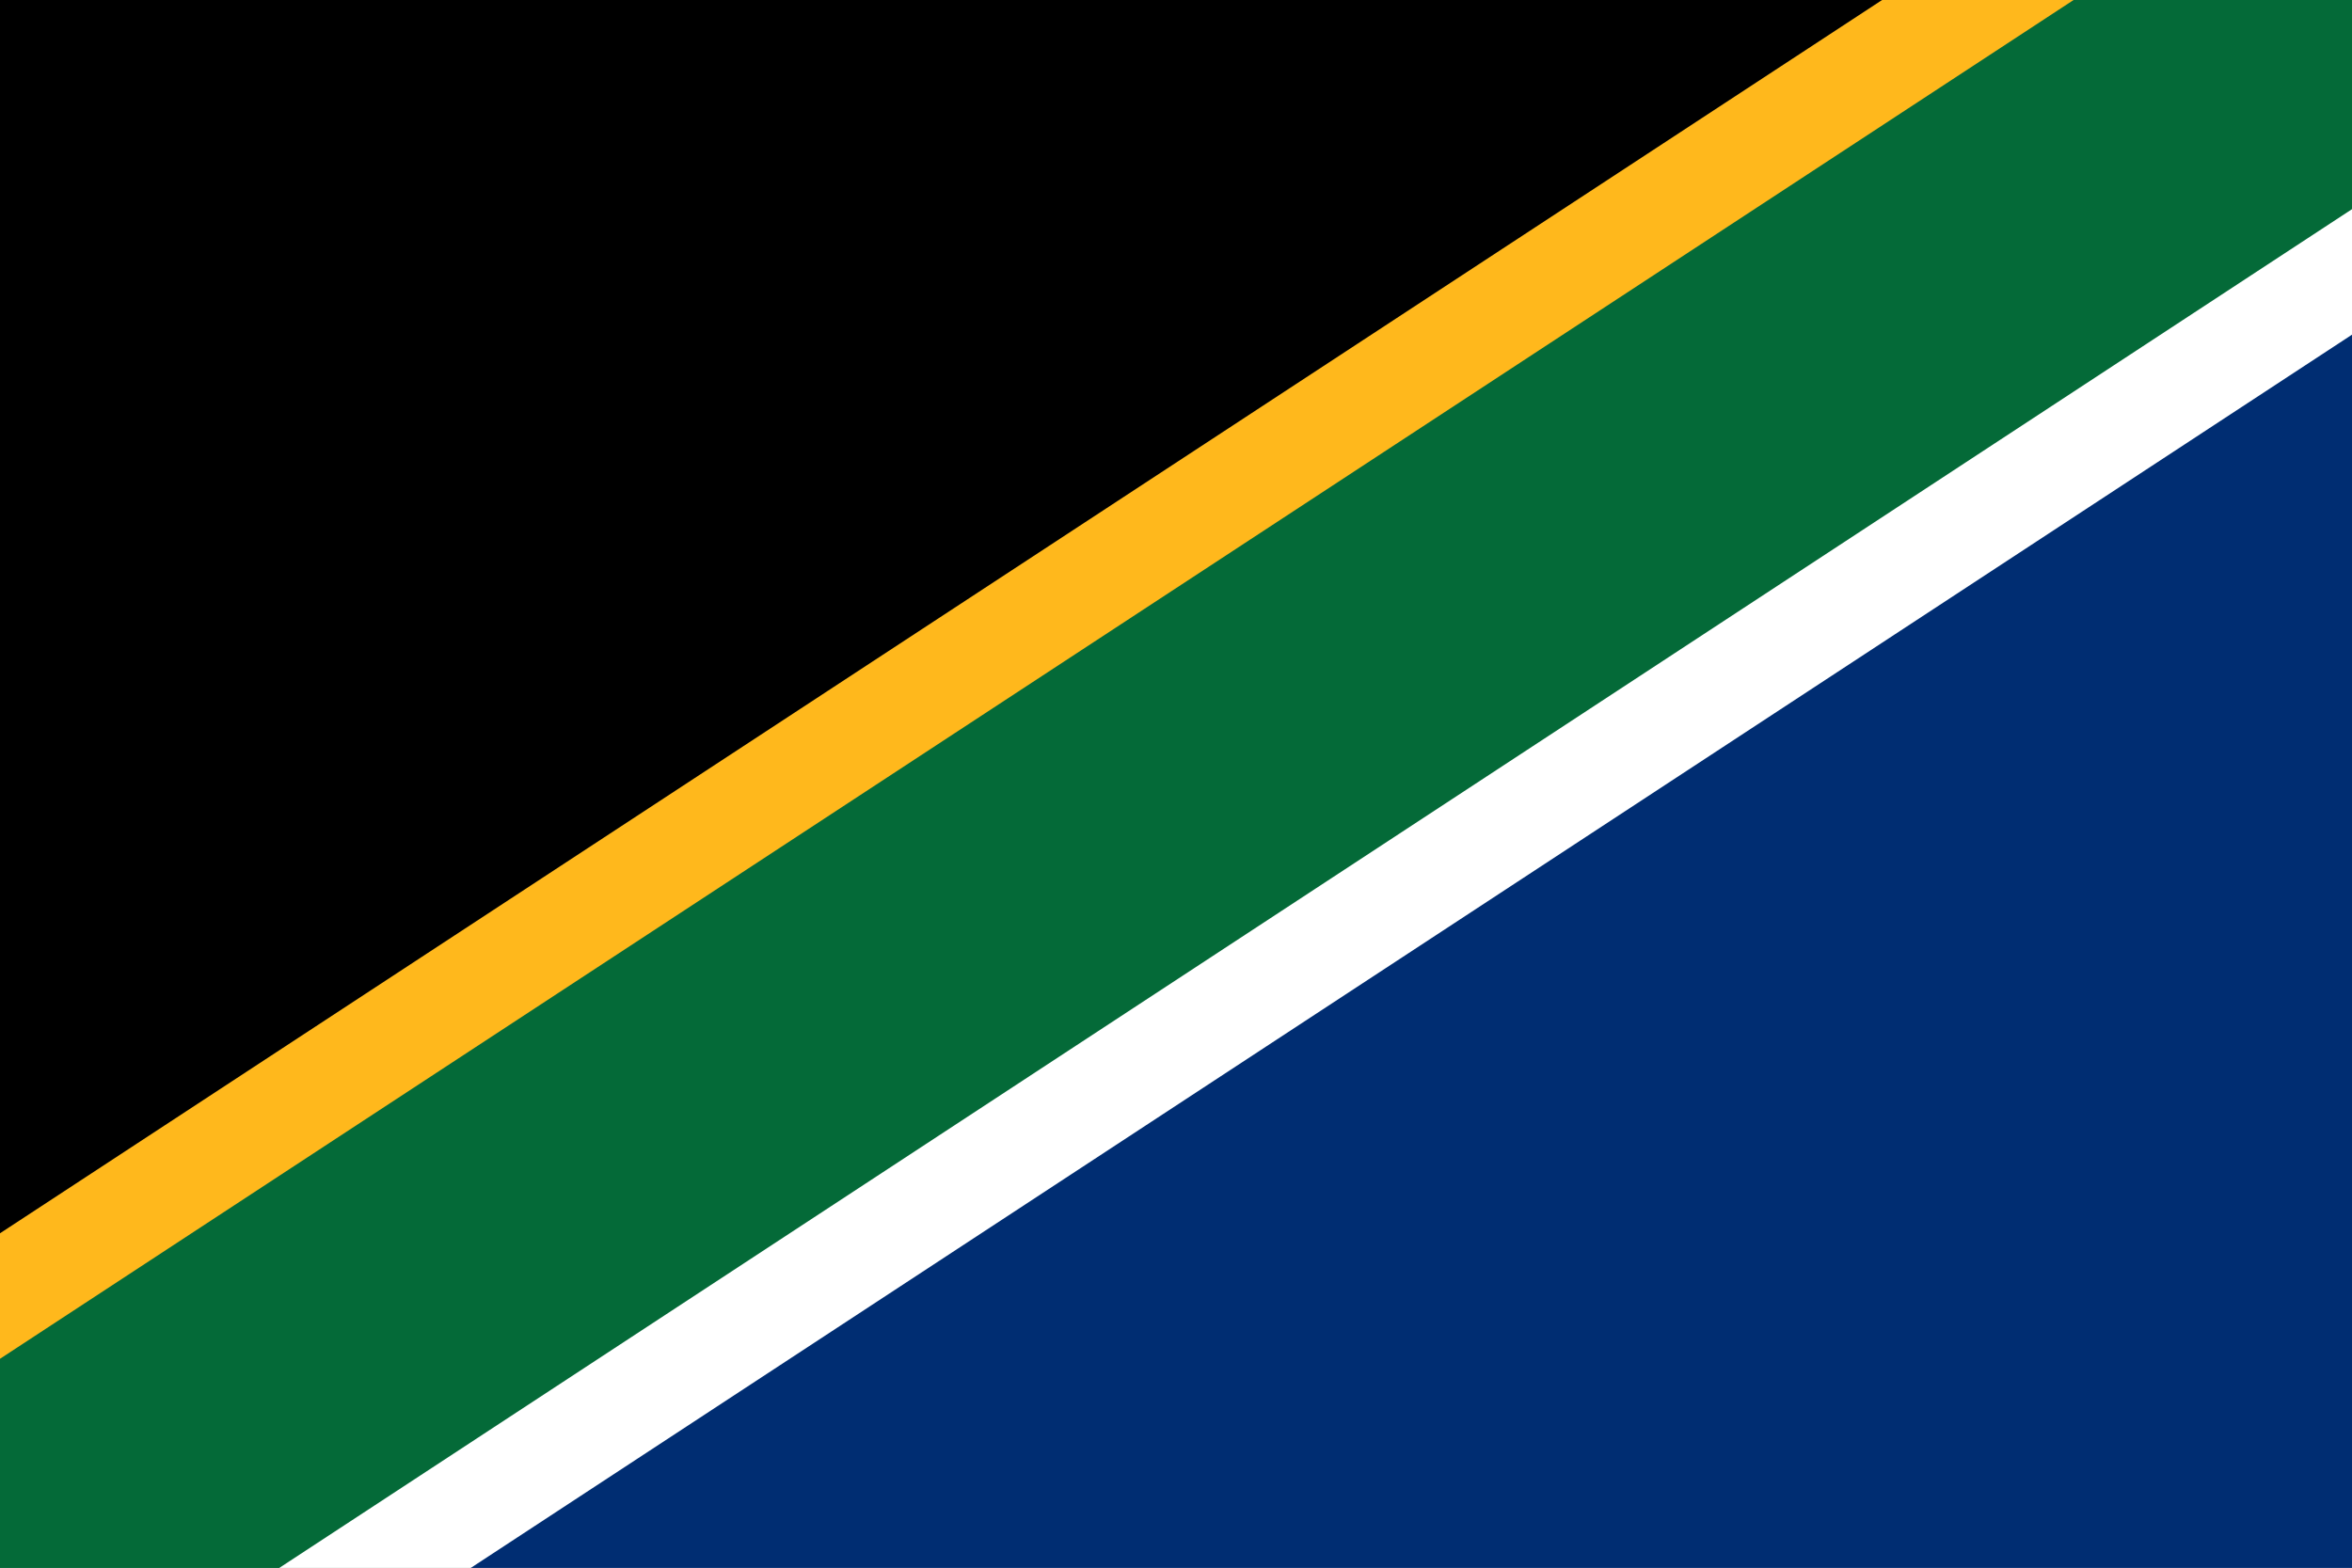 <svg width="2923" height="1949" xmlns="http://www.w3.org/2000/svg" xmlns:xlink="http://www.w3.org/1999/xlink" overflow="hidden"><rect width="100%" height="100%" fill="#808080" stroke="none"/><defs><clipPath id="clip0"><rect x="121" y="68" width="2923" height="1949"/></clipPath></defs><g clip-path="url(#clip0)" transform="translate(-121 -68)"><rect x="121" y="68" width="2923" height="1949" fill="#046A38"/><path d="M0 1689 0 0 2577 1689Z" fill="#FFB81C" fill-rule="evenodd" transform="matrix(1 0 0 -1 121 1757)"/><path d="M0 1533 0 0 2339 1533Z" fill-rule="evenodd" transform="matrix(1 0 0 -1 121 1601)"/><path d="M0 1689 0 0 2576 1689Z" fill="#FFFFFF" fill-rule="evenodd" transform="matrix(-1 1.22465e-16 1.22465e-16 1 3044 328)"/><path d="M0 1533 0 0 2338 1533Z" fill="#002D72" fill-rule="evenodd" transform="matrix(-1 1.22465e-16 1.22465e-16 1 3044 484)"/></g></svg>